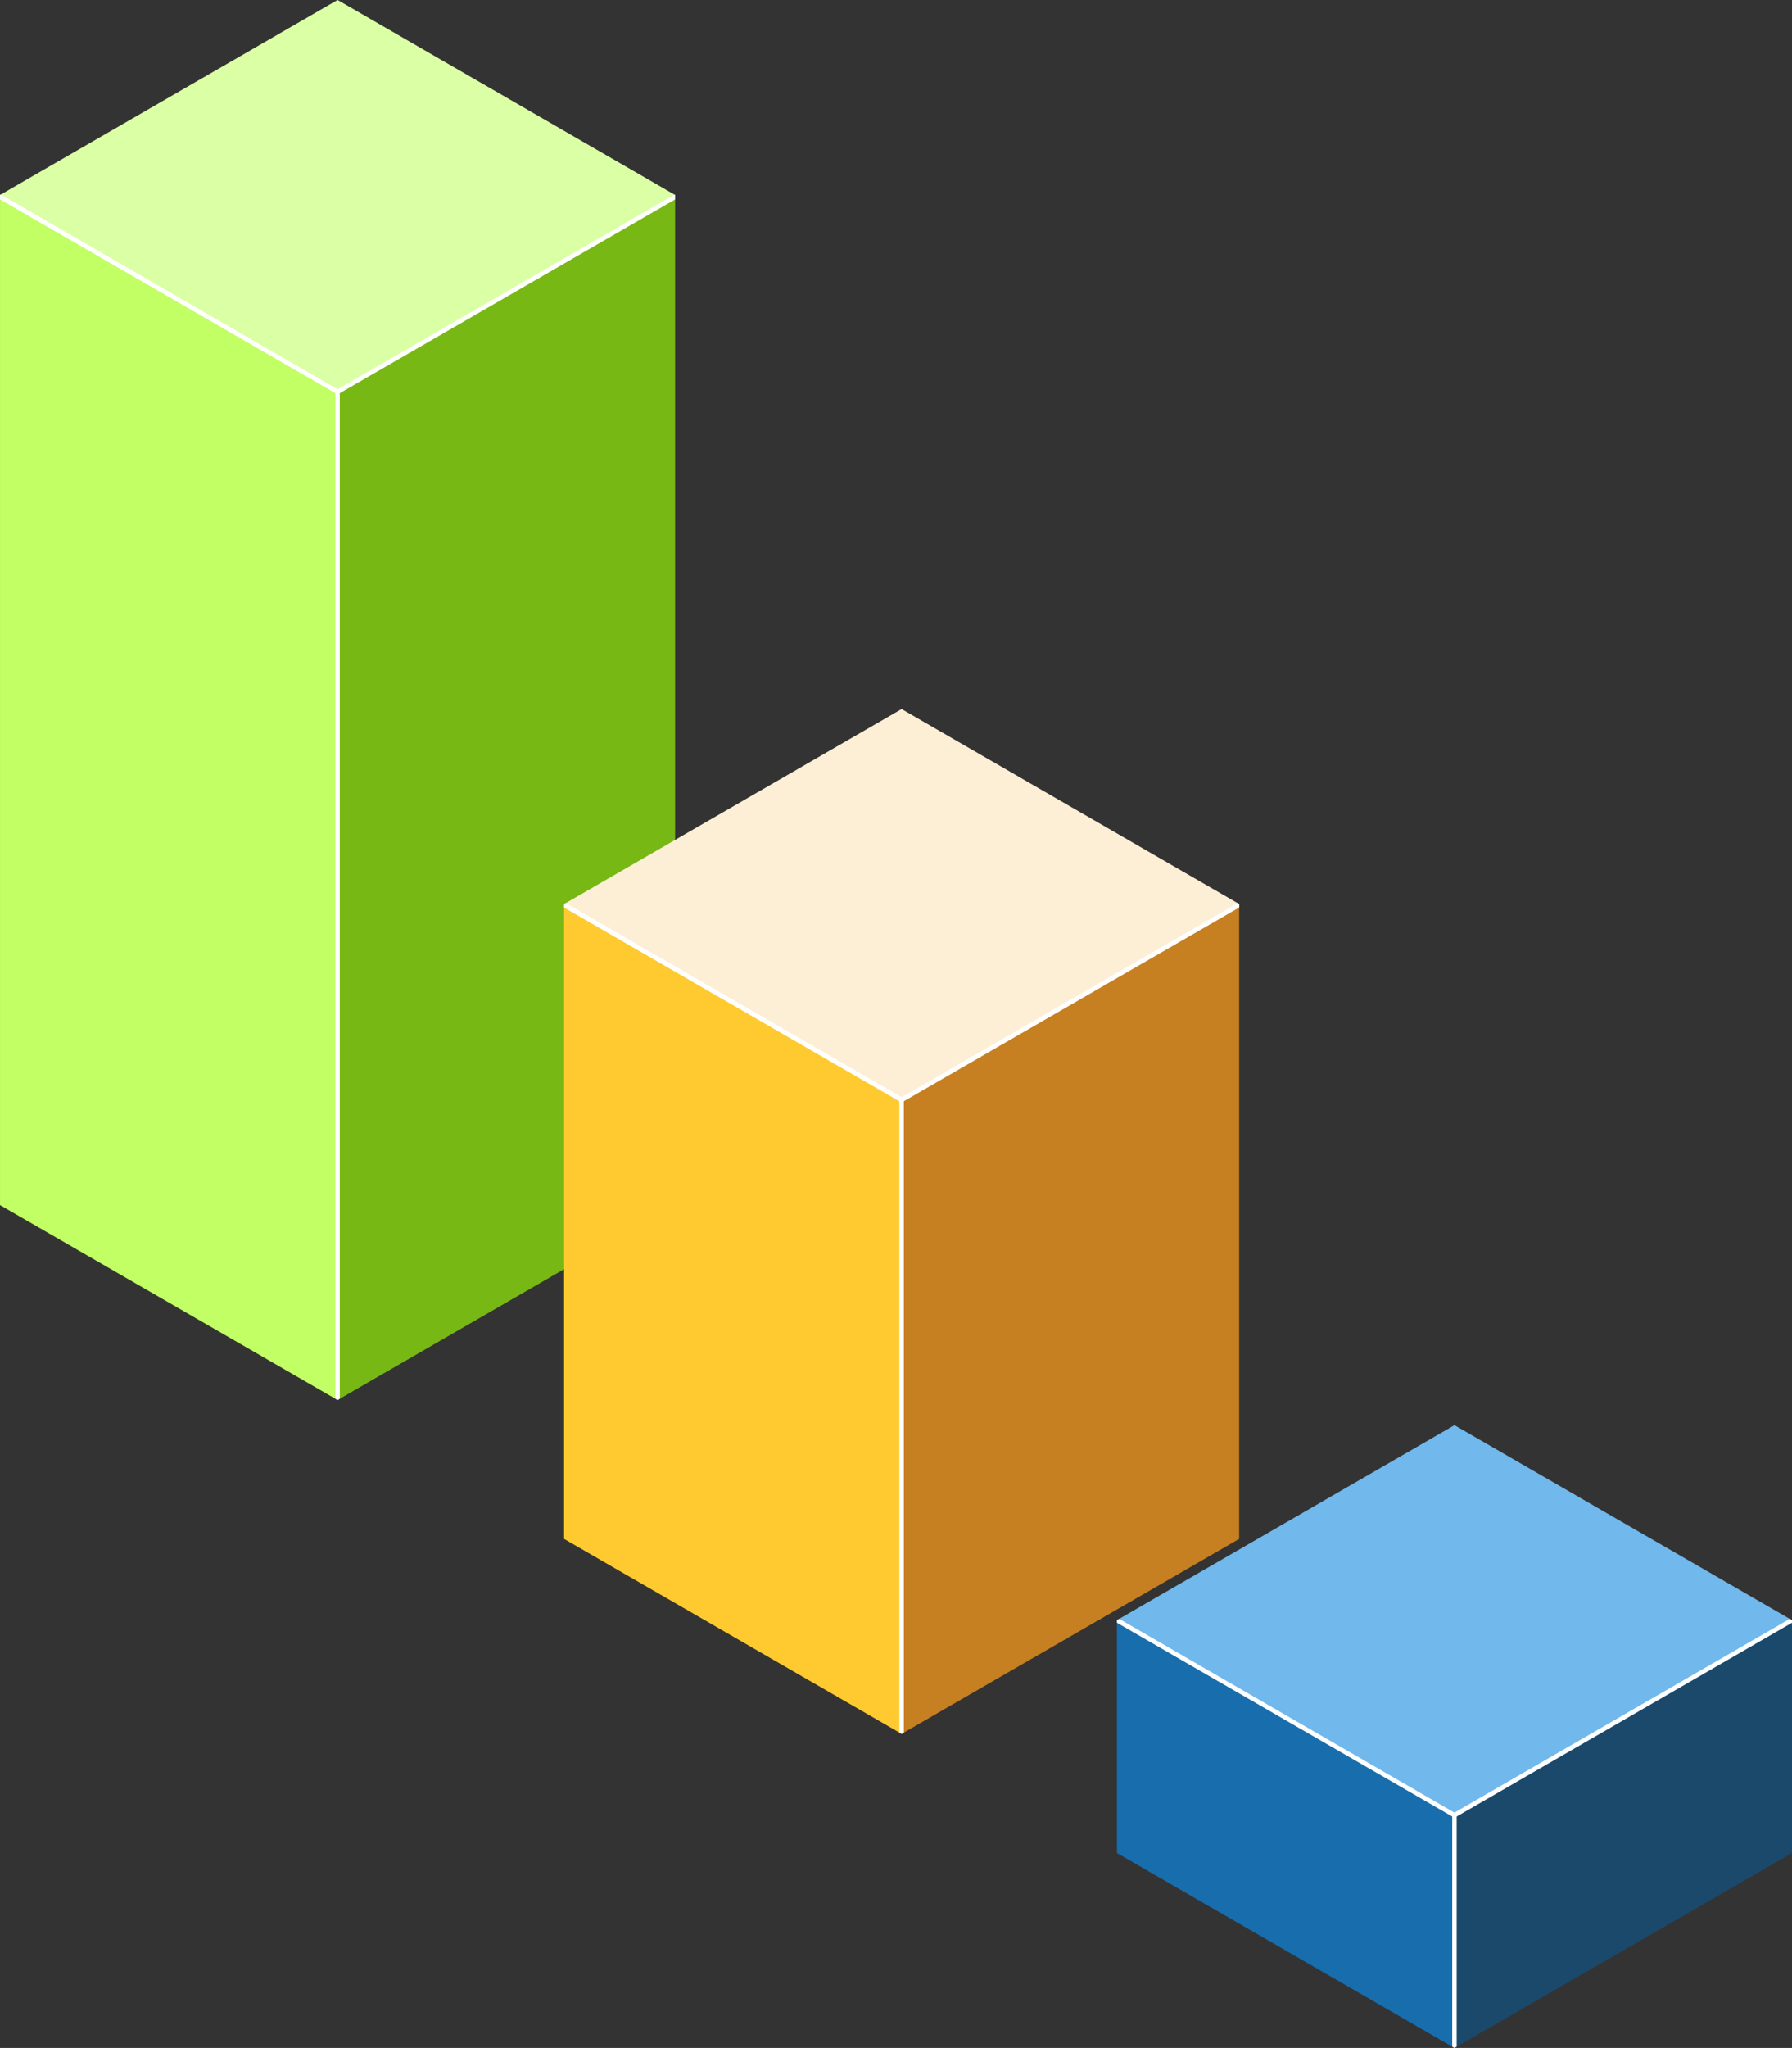 <svg xmlns="http://www.w3.org/2000/svg" width="103.293" height="118" viewBox="0 0 103.293 118">
  <rect x="0" y="0" width="103.293" height="118" fill="#333333" stroke="none"/>
  <g id="chart" transform="translate(0 0)">
    <g id="Group_5211" data-name="Group 5211" transform="translate(64.38 82.115)">
      <g id="Group_5207" data-name="Group 5207" transform="translate(0.001 11.237)">
        <path id="Path_13105" data-name="Path 13105" d="M1001.613,536.943,982.157,525.71V512.294l19.456,11.233Z" transform="translate(-982.157 -512.294)" fill="#186dac"/>
      </g>
      <g id="Group_5208" data-name="Group 5208" transform="translate(19.457 11.236)">
        <path id="Path_13106" data-name="Path 13106" d="M1012.363,536.943l19.456-11.233V512.294l-19.456,11.233Z" transform="translate(-1012.363 -512.294)" fill="#1a496c"/>
      </g>
      <path id="Path_13107" data-name="Path 13107" d="M1020.794,506.092l.144-.082-19.326-11.161-19.458,11.236,19.455,11.237,19.458-11.237-.13-.075Z" transform="translate(-982.155 -494.849)" fill="#71b8ec"/>
      <g id="Group_5210" data-name="Group 5210" transform="translate(0 11.161)">
        <path id="Path_13108" data-name="Path 13108" d="M1021.069,512.4v-.148l-.13-.075-19.328,11.163-19.326-11.163-.129.075v.149l19.456,11.237Z" transform="translate(-982.155 -512.177)" fill="#fff"/>
        <g id="Group_5209" data-name="Group 5209" transform="translate(19.327 11.312)">
          <line id="Line_31" data-name="Line 31" x2="0.001" y2="13.412" transform="translate(0.129 0)" fill="#ebeaff"/>
          <path id="Path_13109" data-name="Path 13109" d="M1012.162,543.077l0-13.338h.257v13.338l-.129.074Z" transform="translate(-1012.161 -529.738)" fill="#fff"/>
        </g>
      </g>
    </g>
    <g id="Group_5216" data-name="Group 5216" transform="translate(0 0)">
      <g id="Group_5213" data-name="Group 5213" transform="translate(0)">
        <g id="Group_5212" data-name="Group 5212">
          <path id="Path_13110" data-name="Path 13110" d="M901.662,454.241l-19.456-11.233v-58.2l19.456,11.233Z" transform="translate(-882.205 -373.574)" fill="#c1ff64"/>
          <path id="Path_13111" data-name="Path 13111" d="M912.412,454.241l19.456-11.233v-58.2l-19.456,11.233Z" transform="translate(-892.955 -373.574)" fill="#77b815"/>
          <path id="Path_13112" data-name="Path 13112" d="M901.661,389.839,882.205,378.6l19.458-11.236L921.118,378.6Z" transform="translate(-882.205 -367.366)" fill="#dbffa5"/>
        </g>
      </g>
      <g id="Group_5215" data-name="Group 5215" transform="translate(0.001 11.208)">
        <path id="Path_13113" data-name="Path 13113" d="M921.119,385.049v-.254l-.038-.022-19.419,11.215-19.407-11.221-.048.028v.254l19.456,11.237Z" transform="translate(-882.206 -384.767)" fill="#fff"/>
        <g id="Group_5214" data-name="Group 5214" transform="translate(19.327 11.37)">
          <line id="Line_32" data-name="Line 32" x2="0.001" y2="13.413" transform="translate(0.129 0)" fill="#fff"/>
          <path id="Path_13114" data-name="Path 13114" d="M912.212,460.433V402.419h.257v58.014l-.129.074Z" transform="translate(-912.211 -402.419)" fill="#fff"/>
        </g>
      </g>
    </g>
    <g id="Group_5221" data-name="Group 5221" transform="translate(32.513 40.854)">
      <g id="Group_5218" data-name="Group 5218" transform="translate(0)">
        <g id="Group_5217" data-name="Group 5217">
          <path id="Path_13115" data-name="Path 13115" d="M952.139,496.047l-19.456-11.233V448.235l19.456,11.233Z" transform="translate(-932.683 -436.999)" fill="#feca2f"/>
          <path id="Path_13116" data-name="Path 13116" d="M962.889,496.047l19.456-11.233V448.235l-19.456,11.233Z" transform="translate(-943.432 -436.999)" fill="#c68021"/>
          <path id="Path_13117" data-name="Path 13117" d="M952.138,453.264l-19.455-11.237L952.14,430.79,971.6,442.027Z" transform="translate(-932.683 -430.79)" fill="#fcefd6"/>
        </g>
      </g>
      <g id="Group_5220" data-name="Group 5220" transform="translate(0 11.18)">
        <path id="Path_13118" data-name="Path 13118" d="M971.6,448.4v-.2l-.087-.05-19.37,11.187L932.78,448.148l-.1.056v.2l19.456,11.237Z" transform="translate(-932.683 -448.148)" fill="#fff"/>
        <g id="Group_5219" data-name="Group 5219" transform="translate(19.327 11.342)">
          <line id="Line_33" data-name="Line 33" x2="0.001" y2="13.412" transform="translate(0.129 0)" fill="#fff"/>
          <path id="Path_13119" data-name="Path 13119" d="M962.689,502.208V465.756h.257v36.452l-.129.074Z" transform="translate(-962.688 -465.756)" fill="#fff"/>
        </g>
      </g>
    </g>
  </g>
</svg>
